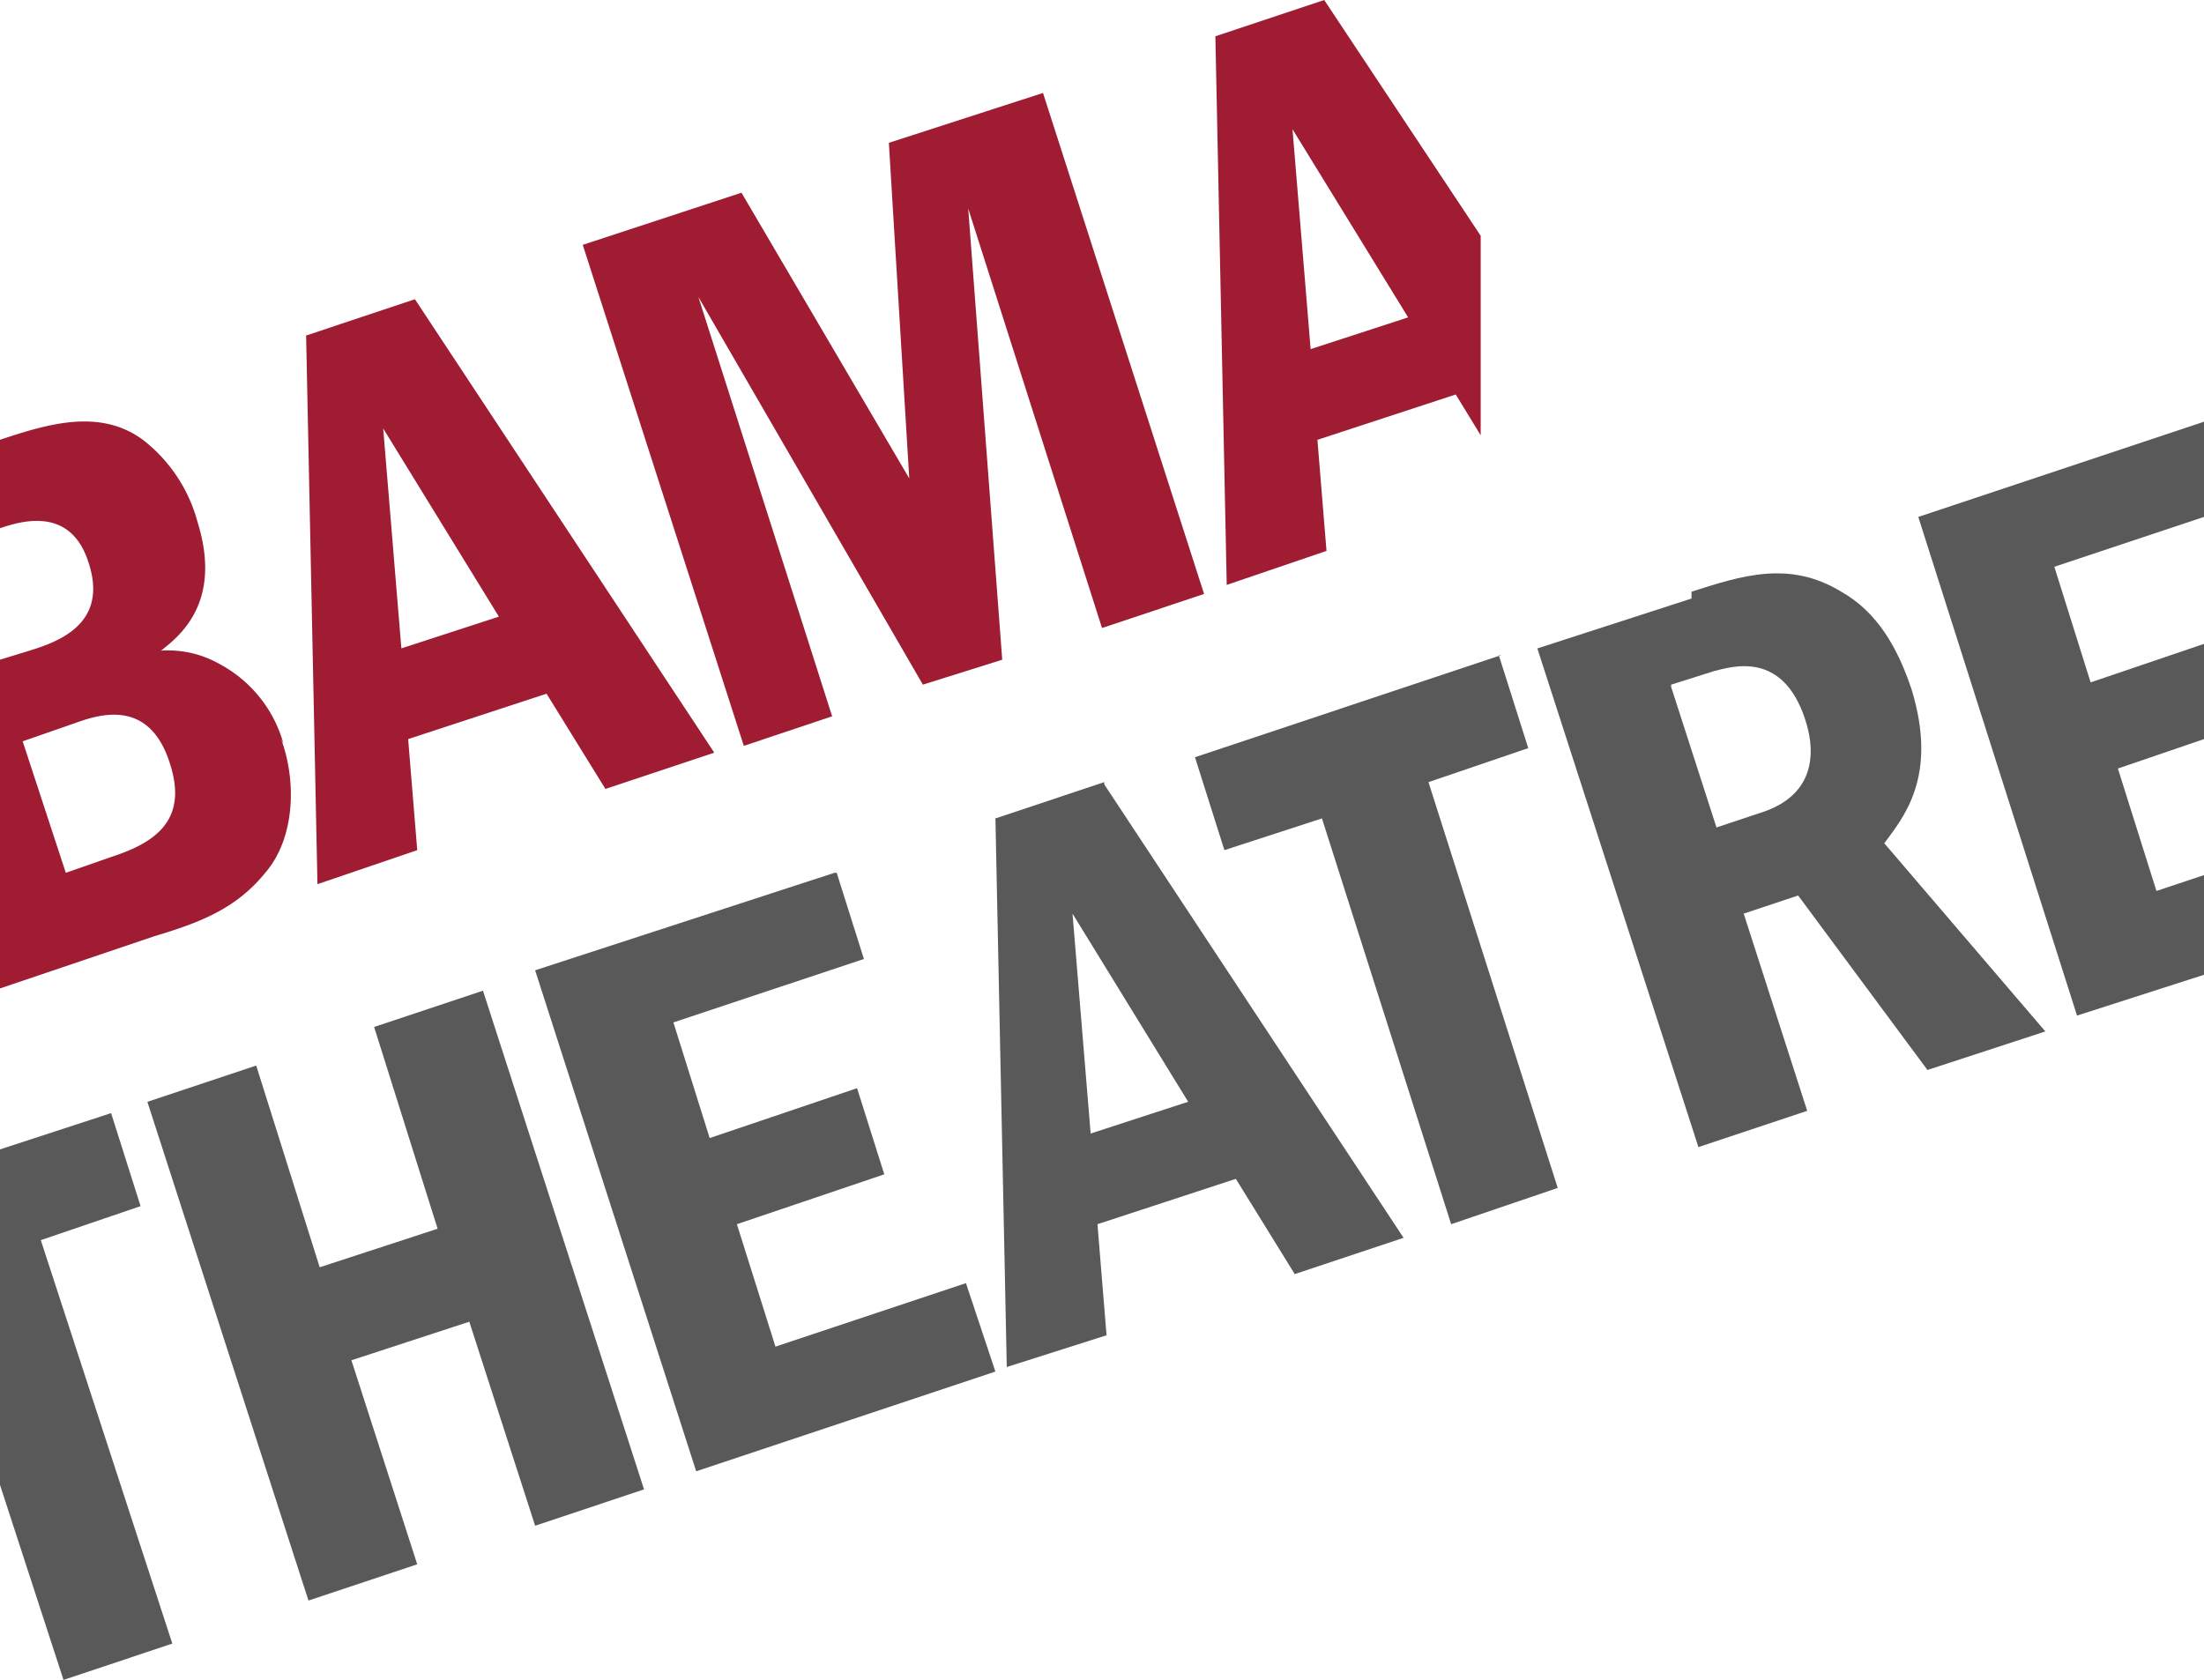 <svg id="ArtCouncilLogoRed" xmlns="http://www.w3.org/2000/svg" width="127.259" height="97.015" viewBox="0 0 127.259 97.015">
  <path id="Path_233" data-name="Path 233" d="M101.1,44.785l-2.749.916-2.226-7.07,4.975-1.7v-5.5L94.55,33.656l-2.095-6.677L101.1,24.1V18.6L84.6,24.1l9.165,28.8,7.332-2.357V44.785Z" transform="translate(26.162 5.752)" fill="#595959" fill-rule="evenodd"/>
  <path id="Path_234" data-name="Path 234" d="M0,51.195V70.572l3.666,11.26L9.95,79.736l-7.594-23.3,5.761-1.964L6.415,49.1,0,51.195Z" transform="translate(0 15.184)" fill="#595959" fill-rule="evenodd"/>
  <path id="Path_235" data-name="Path 235" d="M35.172,72.5,28.888,74.6l-3.8-11.783-6.808,2.226,3.8,11.783L15.8,78.919l-9.3-28.8,6.284-2.095L16.45,59.673l6.808-2.226L19.592,45.795,25.877,43.7l9.3,28.8Z" transform="translate(2.01 13.514)" fill="#595959" fill-rule="evenodd"/>
  <path id="Path_236" data-name="Path 236" d="M41.013,38.5l1.571,4.975-11,3.666,2.095,6.677,8.51-2.88,1.571,4.975-8.51,2.88,2.226,7.07,11-3.666,1.7,5.106L32.9,73.064,23.6,44.13,40.882,38.5Z" transform="translate(7.298 11.906)" fill="#595959" fill-rule="evenodd"/>
  <path id="Path_237" data-name="Path 237" d="M55.029,52.96,48.351,42.094l1.047,12.7ZM50.184,34.631,67.466,60.816l-6.284,2.095-3.4-5.5L49.792,60.03l.524,6.415-5.761,1.833L43.9,36.595,50.184,34.5Z" transform="translate(13.576 10.669)" fill="#595959" fill-rule="evenodd"/>
  <path id="Path_238" data-name="Path 238" d="M70.244,28.9l1.7,5.368-5.761,1.964,7.463,23.435-6.153,2.095L60.032,38.327,54.4,40.16l-1.7-5.368L70.375,28.9Z" transform="translate(16.297 8.937)" fill="#595959" fill-rule="evenodd"/>
  <path id="Path_239" data-name="Path 239" d="M75.525,31.849l2.618,8.117,2.749-.916c2.618-.916,3.142-3.011,2.357-5.368-1.309-3.928-4.19-3.011-5.237-2.749l-2.488.786Zm1.178-5.5c2.88-.916,5.63-1.833,8.641,0,2.095,1.178,3.273,3.273,4.059,5.63,1.571,5.106-.524,7.463-1.571,8.9l9.3,10.867-6.808,2.226L82.856,43.894l-3.142,1.047,3.666,11.39L77.1,58.426l-9.3-28.8,8.9-2.88Z" transform="translate(20.967 7.821)" fill="#595959" fill-rule="evenodd"/>
  <path id="Path_240" data-name="Path 240" d="M24.629,31.529,17.951,20.663,19,33.362l5.63-1.833ZM19.784,13.2,37.066,39.385,30.782,41.48l-3.4-5.5L19.392,38.6l.524,6.415-5.761,1.964L13.5,15.295Z" transform="translate(4.175 4.082)" fill="#9f1c33" fill-rule="evenodd"/>
  <path id="Path_241" data-name="Path 241" d="M34.865,9.861l9.688,16.5L43.375,6.98l8.9-2.88,9.3,28.934L55.682,35,47.957,10.777l1.964,26.054-4.582,1.44L32.377,15.883,40.1,40.1,35,41.806,25.7,12.872l9.165-3.011Z" transform="translate(7.948 1.268)" fill="#9f1c33" fill-rule="evenodd"/>
  <g id="Group_99" data-name="Group 99" transform="translate(0 24.341)">
    <path id="Path_242" data-name="Path 242" d="M6.808,43.609,3.8,44.657,1.309,37.063l3.011-1.047c1.44-.524,4.321-1.44,5.5,2.357C10.736,41.252,9.427,42.693,6.808,43.609Zm9.557-6.415A7.493,7.493,0,0,0,12.7,32.611a6.052,6.052,0,0,0-3.4-.786c1.178-.916,3.535-2.88,2.095-7.463A8.9,8.9,0,0,0,8.248,19.65c-2.488-1.833-5.5-.916-8.248,0v5.106H0c1.178-.393,4.059-1.309,5.106,1.964,1.178,3.535-1.7,4.582-3.4,5.106L0,32.35V51.334l8.9-3.011c2.618-.786,4.713-1.571,6.415-3.666,1.7-1.964,1.833-5.237.916-7.725Z" transform="translate(0 -18.592)" fill="#9f1c33" fill-rule="evenodd"/>
  </g>
  <path id="Path_243" data-name="Path 243" d="M59.1,20.162l-1.047-12.7,6.677,10.867Zm9.819,4.975V13.616L59.884,0,53.6,2.095l.655,31.684,5.761-1.964L59.492,25.4l7.986-2.618Z" transform="translate(16.576)" fill="#9f1c33" fill-rule="evenodd"/>
</svg>
